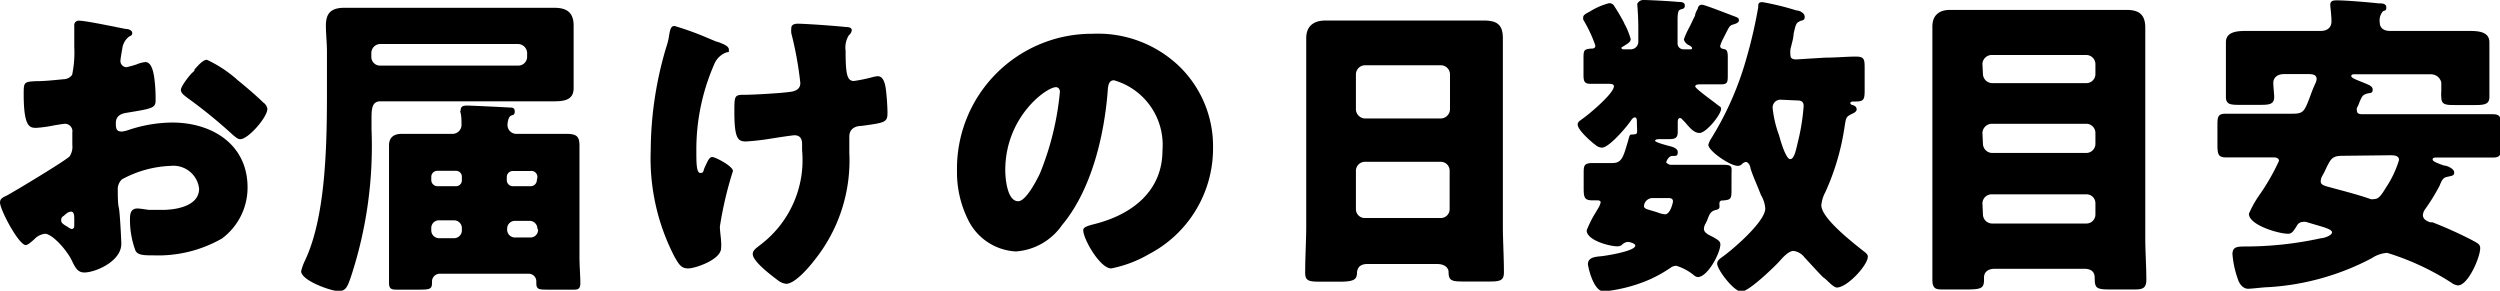 <svg xmlns="http://www.w3.org/2000/svg" width="141.38" height="16.44" viewBox="0 0 141.38 16.44"><title>アセット 22</title><g id="レイヤー_2" data-name="レイヤー 2"><g id="ヘッダー"><path d="M6.86,13.79c0,1-1.48,1.62-2.09,1.62-.39,0-.52-.29-.72-.7-.29-.59-1.1-1.49-1.51-1.49a1,1,0,0,0-.61.32c-.15.13-.36.32-.47.32-.4,0-1.46-2-1.46-2.41,0-.21.16-.29.38-.39.45-.24,3.37-2,3.56-2.22a1,1,0,0,0,.15-.65v-.7A.42.42,0,0,0,3.67,7c-.07,0-.5.07-.61.09a7.41,7.41,0,0,1-1,.14c-.36,0-.72,0-.72-1.89,0-.68,0-.72.71-.75.52,0,1-.06,1.56-.11a.6.6,0,0,0,.47-.25A6.22,6.22,0,0,0,4.2,2.65V2.34c0-.38,0-.77,0-.88a.25.25,0,0,1,.27-.29c.4,0,2.16.38,2.66.47.17,0,.35.09.35.23s-.11.16-.18.2a1,1,0,0,0-.38.65c-.07.39-.11.66-.11.72a.35.35,0,0,0,.34.36,5.11,5.11,0,0,0,.58-.16,1.71,1.71,0,0,1,.49-.13c.3,0,.46.4.53,1.1A9.47,9.47,0,0,1,8.8,5.67c0,.45-.19.47-1.71.72-.3.06-.54.2-.54.58s.08.47.36.47a2.17,2.17,0,0,0,.42-.11,7.91,7.91,0,0,1,2.41-.4C12,6.93,14,8.17,14,10.6a3.59,3.59,0,0,1-1.45,2.89,7.27,7.27,0,0,1-3.89.95c-.49,0-.87,0-1-.27a5,5,0,0,1-.31-1.69c0-.33,0-.69.43-.69.11,0,.51.06.64.08l.75,0c.78,0,2.09-.21,2.09-1.2A1.46,1.46,0,0,0,9.67,9.38a6.23,6.23,0,0,0-2.77.76.76.76,0,0,0-.24.61c0,.22,0,.77.06,1S6.86,13.58,6.86,13.79ZM4.2,12.42c0-.21,0-.45-.18-.45s-.31.15-.42.24a.26.26,0,0,0-.14.21c0,.15,0,.2.38.42a.58.58,0,0,0,.21.11c.13,0,.15-.11.15-.22Zm9.25-7.88c.42.34,1.06.88,1.44,1.26a.51.51,0,0,1,.23.36c0,.47-1.08,1.71-1.53,1.71-.16,0-.28-.13-.43-.25a28,28,0,0,0-2.54-2.07c-.19-.15-.39-.27-.39-.47s.5-.85.68-1C11,4,11,4,11,3.93c.23-.26.49-.55.7-.55A7.09,7.09,0,0,1,13.45,4.54Z"/><path d="M18.49,2.92c0-.49-.06-1-.06-1.48,0-.76.36-1,1.07-1s1.27,0,1.9,0h8.07c.63,0,1.24,0,1.87,0s1.1.2,1.1,1c0,.47,0,.92,0,1.38V3.4c0,.53,0,1.05,0,1.59,0,.7-.59.74-1.17.74l-1.66,0h-8.1c-.45,0-.5.38-.5.93v.65a23.63,23.63,0,0,1-1.15,8.3c-.22.65-.31.85-.73.85s-2.1-.6-2.1-1.12a3,3,0,0,1,.21-.59c1.25-2.61,1.25-7,1.25-9.89Zm10.82.79a.5.5,0,0,0,.5-.51V3a.52.52,0,0,0-.5-.51H21.55A.51.51,0,0,0,21,3V3.2a.49.49,0,0,0,.51.51ZM24.86,15.48a.44.44,0,0,0-.43.44s0,.05,0,.09c0,.34-.13.37-.76.37H22.47c-.27,0-.47,0-.47-.37s0-1,0-1.5v-5c0-.43,0-.86,0-1.29s.25-.65.72-.65l1.56,0h1.32a.51.51,0,0,0,.5-.5c0-.18,0-.49-.05-.67s0-.1,0-.16c0-.25.18-.27.38-.27s2.07.09,2.37.11c.15,0,.31,0,.31.22s-.11.19-.23.25-.18.36-.18.5a.5.5,0,0,0,.5.52h1.26c.52,0,1,0,1.57,0s.74.14.74.65,0,.84,0,1.29v5c0,.54.05,1.1.05,1.5s-.2.37-.5.37H31.05c-.57,0-.72,0-.72-.37v-.09a.43.43,0,0,0-.43-.44Zm-.47-5.31a.35.35,0,0,0,.34.36h1.05a.33.33,0,0,0,.34-.34V10a.33.33,0,0,0-.34-.34H24.73a.34.34,0,0,0-.34.34Zm0,2.87a.44.44,0,0,0,.43.43h.87a.44.44,0,0,0,.43-.43v-.15a.44.44,0,0,0-.43-.43h-.87a.43.43,0,0,0-.43.45Zm6-3A.34.34,0,0,0,30,9.67H29a.34.34,0,0,0-.34.34v.18a.34.34,0,0,0,.34.34h1a.35.35,0,0,0,.36-.34Zm0,2.88a.44.44,0,0,0-.43-.43h-.85a.44.44,0,0,0-.43.43V13a.44.44,0,0,0,.43.43H30a.43.43,0,0,0,.43-.43Z"/><path d="M40.48,2.34l.17.05c.28.11.57.22.57.42s0,.11-.16.16a1.19,1.19,0,0,0-.68.69,12,12,0,0,0-1,4.86c0,.66,0,1.26.22,1.26s.14-.08.27-.35.23-.55.41-.55,1.17.52,1.17.79a20.67,20.67,0,0,0-.74,3.15c0,.22.06.61.07.83a2.33,2.33,0,0,1,0,.38c0,.66-1.48,1.15-1.85,1.15s-.51-.16-.8-.69a12.08,12.08,0,0,1-1.33-6,20.59,20.59,0,0,1,.88-5.83,3.65,3.65,0,0,0,.15-.59c.07-.49.14-.6.32-.6a17,17,0,0,1,1.64.58Zm7.39-.81c.16,0,.3.05.3.18A.46.46,0,0,1,48,2a1.32,1.32,0,0,0-.18.87c0,1.35.09,1.71.47,1.71a8.77,8.77,0,0,0,1.06-.22,1.45,1.45,0,0,1,.29-.05c.32,0,.41.43.45.68a12.63,12.63,0,0,1,.1,1.39c0,.54-.14.56-1.47.74-.24,0-.69.09-.69.61,0,.29,0,.59,0,.9a9,9,0,0,1-2,6.12c-.29.38-1.08,1.3-1.57,1.3a.94.94,0,0,1-.47-.2c-.54-.4-1.42-1.1-1.42-1.48,0-.14.07-.25.31-.43l.14-.11a6,6,0,0,0,2.34-5.33V8.14c0-.27-.1-.49-.43-.49-.14,0-1.15.16-1.28.18A13.9,13.9,0,0,1,42.19,8c-.43,0-.66-.11-.66-1.64,0-1,0-1,.66-1,.36,0,2.09-.09,2.6-.18.27-.06.47-.18.47-.49a19.88,19.88,0,0,0-.51-2.81,1.45,1.45,0,0,1,0-.29c0-.21.2-.25.38-.25S46.55,1.4,47.87,1.53Z"/><path d="M66.69,3.75A6.3,6.3,0,0,1,68.6,8.37a6.74,6.74,0,0,1-3.62,6,6.89,6.89,0,0,1-2.14.81c-.63,0-1.58-1.66-1.58-2.16,0-.16.16-.23.68-.36,2.09-.54,3.8-1.85,3.8-4.16A3.8,3.8,0,0,0,63,4.54c-.31,0-.34.32-.36.65-.2,2.5-.92,5.56-2.58,7.54a3.47,3.47,0,0,1-2.61,1.49,3.19,3.19,0,0,1-2.73-1.85,6,6,0,0,1-.6-2.7,7.63,7.63,0,0,1,7.67-7.76A6.65,6.65,0,0,1,66.69,3.75ZM56.85,9.63c0,.43.1,1.75.73,1.75.44,0,1.05-1.19,1.23-1.57A16.19,16.19,0,0,0,59.94,5.2c0-.14-.07-.27-.23-.27C59.19,4.93,56.85,6.59,56.85,9.63Z"/><path d="M77.33,14.93c-.34,0-.58.14-.59.52s-.22.48-1,.48h-.93c-.74,0-1,0-1-.5,0-.9.06-1.8.06-2.7V4.09c0-.63,0-1.28,0-1.93s.38-1,1.1-1,1.31,0,2,0h4.9c.65,0,1.29,0,2,0s1.12.16,1.12,1c0,.65,0,1.3,0,1.93v8.64c0,.9.06,1.78.06,2.68,0,.45-.22.51-.8.51H82.75c-.67,0-.83-.06-.83-.54,0-.2-.18-.45-.65-.45Zm-.65-8.75a.53.53,0,0,0,.51.52h4.28A.53.53,0,0,0,82,6.19v-2a.52.52,0,0,0-.51-.5H77.19a.52.52,0,0,0-.51.5Zm0,5.65a.5.5,0,0,0,.51.5h4.28a.5.5,0,0,0,.51-.5V9.65a.5.5,0,0,0-.51-.5H77.19a.51.51,0,0,0-.51.52Z"/><path d="M92.21,2.79a.43.43,0,0,0,.44-.43v-.7c0-.83-.06-1.37-.06-1.43s.15-.23.33-.23c.38,0,1.62.07,2,.11.13,0,.36,0,.36.2s-.14.19-.25.23-.16.14-.16.59V2.45a.33.33,0,0,0,.34.34h.36c.07,0,.12,0,.12-.07s-.14-.15-.21-.18-.25-.18-.25-.33a5.21,5.21,0,0,1,.34-.73c.07-.15.12-.26.29-.6,0-.12.1-.29.16-.41a.22.22,0,0,1,.25-.2c.13,0,1.51.54,1.75.63s.32.11.32.25-.2.2-.34.24-.2.1-.33.36l-.23.45a2.14,2.14,0,0,0-.16.39c0,.16.11.16.27.2s.16.27.16.52v.9c0,.42,0,.56-.38.56s-.75,0-1.11,0c-.17,0-.35,0-.35.12s1,.83,1.21,1,.25.14.25.27c0,.32-.84,1.36-1.22,1.36s-.67-.46-.87-.66-.16-.18-.25-.18-.11.14-.11.23,0,.36,0,.54c0,.38-.16.42-.56.42H93.8s-.2,0-.2.09.69.27.81.3.47.11.47.34-.09.22-.31.22-.34.32-.34.36.16.14.25.14h1.16c.59,0,1.18,0,1.78,0s.5.12.5.61v.72c0,.6,0,.65-.52.69a.14.14,0,0,0-.16.14.25.25,0,0,0,0,.11.61.61,0,0,1,0,.12c0,.13-.16.15-.27.18-.34.11-.33.42-.51.74a.67.67,0,0,0-.1.31c0,.21.23.32.41.41.42.22.52.31.52.47,0,.49-.72,1.85-1.28,1.85a.41.41,0,0,1-.21-.1,2.92,2.92,0,0,0-1-.54.58.58,0,0,0-.34.12,7.21,7.21,0,0,1-1.37.74,8.72,8.72,0,0,1-2.39.59c-.61,0-.9-1.45-.9-1.54,0-.4.45-.42.75-.45s1.93-.29,1.93-.6c0-.12-.31-.21-.43-.21a.54.54,0,0,0-.34.18.45.45,0,0,1-.25.07c-.44,0-1.73-.34-1.73-.9a6,6,0,0,1,.5-1l.13-.22a1.14,1.14,0,0,0,.16-.36c0-.12-.13-.12-.24-.12h-.21c-.47,0-.51-.15-.51-.72V9.83c0-.45,0-.61.51-.61l1.11,0c.55,0,.62-.35.89-1.25.12-.45.1-.34.34-.37s.16-.08.16-.71c0-.07,0-.25-.11-.25s-.18.11-.23.18C92,7.17,91,8.35,90.59,8.35a.6.6,0,0,1-.37-.16c-.11-.07-1-.81-1-1.15,0-.13.11-.2.2-.27.38-.25,1.85-1.48,1.85-1.89,0-.14-.19-.14-.32-.14-.32,0-.65,0-1,0s-.4-.14-.4-.52V3.38c0-.52,0-.59.4-.63.13,0,.27,0,.27-.18a7.79,7.79,0,0,0-.68-1.45A.43.43,0,0,1,89.53,1c0-.16.13-.21.4-.36A3.82,3.82,0,0,1,91,.18a.32.32,0,0,1,.3.18c.2.31.38.61.55.94a.45.45,0,0,0,.07.14,4.62,4.62,0,0,1,.3.77c0,.18-.23.29-.37.38s-.15.07-.15.13.09.07.15.07Zm1.23,8.41a.49.49,0,0,0-.47.45c0,.14.15.18.4.25l.36.11a1.51,1.51,0,0,0,.43.11c.31,0,.45-.69.45-.72,0-.18-.13-.2-.27-.2Zm9.76-7.94c.63,0,1.24-.06,1.75-.06s.5.18.5.74V5c0,.58,0,.74-.5.74l-.15,0s-.16,0-.16.09.13.11.18.13a.25.25,0,0,1,.18.21c0,.15-.16.22-.27.27-.34.17-.33.2-.42.76a13.76,13.76,0,0,1-1.08,3.66,1.93,1.93,0,0,0-.23.75c0,.74,1.82,2.14,2.41,2.61.09.07.22.16.22.29,0,.49-1.17,1.75-1.75,1.75-.18,0-.45-.31-.68-.51a1,1,0,0,1-.15-.12c-.34-.35-.66-.71-1-1.07a.93.93,0,0,0-.62-.37c-.3,0-.64.41-.84.63s-1.68,1.67-2.11,1.67-1.37-1.24-1.37-1.58c0-.18.17-.29.29-.38.61-.43,2.43-2,2.43-2.74a1.71,1.71,0,0,0-.25-.77,1.71,1.71,0,0,0-.07-.18c-.16-.42-.4-.92-.52-1.34,0-.1-.11-.34-.26-.34a.39.39,0,0,0-.23.13.32.32,0,0,1-.22.09c-.45,0-1.67-.85-1.67-1.19a1.19,1.19,0,0,1,.12-.29,17.55,17.55,0,0,0,2-4.48,27.59,27.59,0,0,0,.7-3c0-.18,0-.3.24-.3a15.23,15.23,0,0,1,1.92.47c.17,0,.47.14.47.36s-.14.19-.23.23c-.25.11-.27.16-.4.74,0,.21-.09.5-.18.88a1.39,1.39,0,0,0,0,.27c0,.23.1.29.34.29Zm-2.47,2.38a.44.44,0,0,0-.48.5,6.15,6.15,0,0,0,.36,1.51C100.7,8,101,9,101.24,9s.34-.58.46-1.08A11.81,11.81,0,0,0,102,6c0-.27-.15-.32-.38-.32Z"/><path d="M112.81,15.2c-.33,0-.61.14-.61.5v.13c0,.48-.18.54-1,.54h-1.31c-.36,0-.61,0-.61-.54,0-.78,0-1.57,0-2.36V3.38c0-.63,0-1.24,0-1.87s.36-.95,1-.95,1.26,0,1.89,0h6.21c.63,0,1.25,0,1.88,0s1.06.2,1.06,1,0,1.24,0,1.87V13.47c0,.79.06,1.58.06,2.36,0,.48-.24.54-.65.54h-1.41c-.77,0-.86-.08-.86-.65,0-.38-.23-.52-.61-.52Zm-.67-11a.53.53,0,0,0,.51.5H118a.51.51,0,0,0,.5-.5V3.62a.52.52,0,0,0-.5-.51h-5.38a.53.53,0,0,0-.51.51Zm0,3.94a.53.53,0,0,0,.51.51H118a.52.52,0,0,0,.5-.51V7.51A.52.52,0,0,0,118,7h-5.38a.54.54,0,0,0-.51.51Zm0,4a.52.52,0,0,0,.51.5H118a.51.51,0,0,0,.5-.5v-.65a.5.5,0,0,0-.5-.5h-5.38a.52.52,0,0,0-.51.5Z"/><path d="M137.16,11.81a.67.67,0,0,0-.14.34c0,.24.18.33.4.42l.14,0a23.63,23.63,0,0,1,2.22,1c.37.2.48.25.48.47,0,.5-.68,2.1-1.26,2.1a.76.76,0,0,1-.38-.16A14.65,14.65,0,0,0,135,14.3a1.78,1.78,0,0,0-.87.3,14.32,14.32,0,0,1-5.85,1.64c-.25,0-.92.09-1.15.09s-.47-.2-.58-.56a5.46,5.46,0,0,1-.3-1.4c0-.42.29-.42.63-.43a20.08,20.08,0,0,0,4.39-.47c.15,0,.61-.15.61-.33s-.5-.3-1-.45l-.47-.14a.53.53,0,0,0-.18,0,.39.39,0,0,0-.34.22c-.17.27-.27.45-.49.45-.54,0-2.22-.49-2.22-1.13a5.93,5.93,0,0,1,.62-1.1,12.14,12.14,0,0,0,1.08-1.89c0-.2-.24-.2-.34-.2h-.31c-.77,0-1.57,0-2.36,0-.43,0-.47-.19-.47-.75v-1c0-.52,0-.72.47-.72.79,0,1.59,0,2.36,0h1.42c.61,0,.67-.12,1-1,.07-.2.16-.43.29-.72a.61.61,0,0,0,.07-.24c0-.28-.29-.28-.51-.28h-1.33c-.45,0-.61.27-.61.48s.05.67.05.81c0,.42-.27.45-.81.45h-1.06c-.58,0-.86,0-.86-.45,0-.09,0-.23,0-.32s0-.43,0-.65V3.58c0-.57,0-1,0-1.19,0-.63.71-.64,1.18-.64.67,0,1.35,0,2,0h2.18c.39,0,.61-.21.61-.54s-.07-.86-.07-.93c0-.26.21-.26.39-.26.51,0,1.8.11,2.34.17.2,0,.44,0,.44.23s-.09.14-.2.23a.79.79,0,0,0-.17.62c0,.34.26.48.58.48h2.4c.68,0,1.36,0,2.05,0,.45,0,1.17,0,1.17.64,0,.11,0,.74,0,1.41v.72c0,.22,0,.43,0,.65s0,.23,0,.32c0,.4-.27.45-.8.45h-1.11c-.54,0-.81,0-.81-.45a1.72,1.72,0,0,1,0-.32c0-.07,0-.43,0-.49s-.12-.48-.61-.48H133.2c-.14,0-.23,0-.23.1s.21.18.63.35.58.23.58.43-.17.18-.27.2c-.29.07-.33.16-.47.48a1.87,1.87,0,0,1-.15.34.31.31,0,0,0,0,.17c0,.18.2.19.32.19h5c.77,0,1.57,0,2.36,0,.43,0,.47.18.47.7v1c0,.56,0,.75-.47.75-.79,0-1.57,0-2.36,0h-.86c-.06,0-.18,0-.18.11s.27.21.64.34c.17,0,.58.18.58.39s-.13.18-.47.27c-.18.06-.25.22-.36.49A11,11,0,0,1,137.16,11.81Zm-4.66-3c-.59,0-.67.14-.94.68a4.57,4.57,0,0,1-.25.49.77.77,0,0,0-.07.27c0,.2.18.25.52.34l.22.06c.7.19,1.4.37,2.09.61a.42.42,0,0,0,.18,0c.27,0,.41-.21.7-.68a5.84,5.84,0,0,0,.72-1.53c0-.27-.31-.27-.5-.27Z"/></g></g></svg>